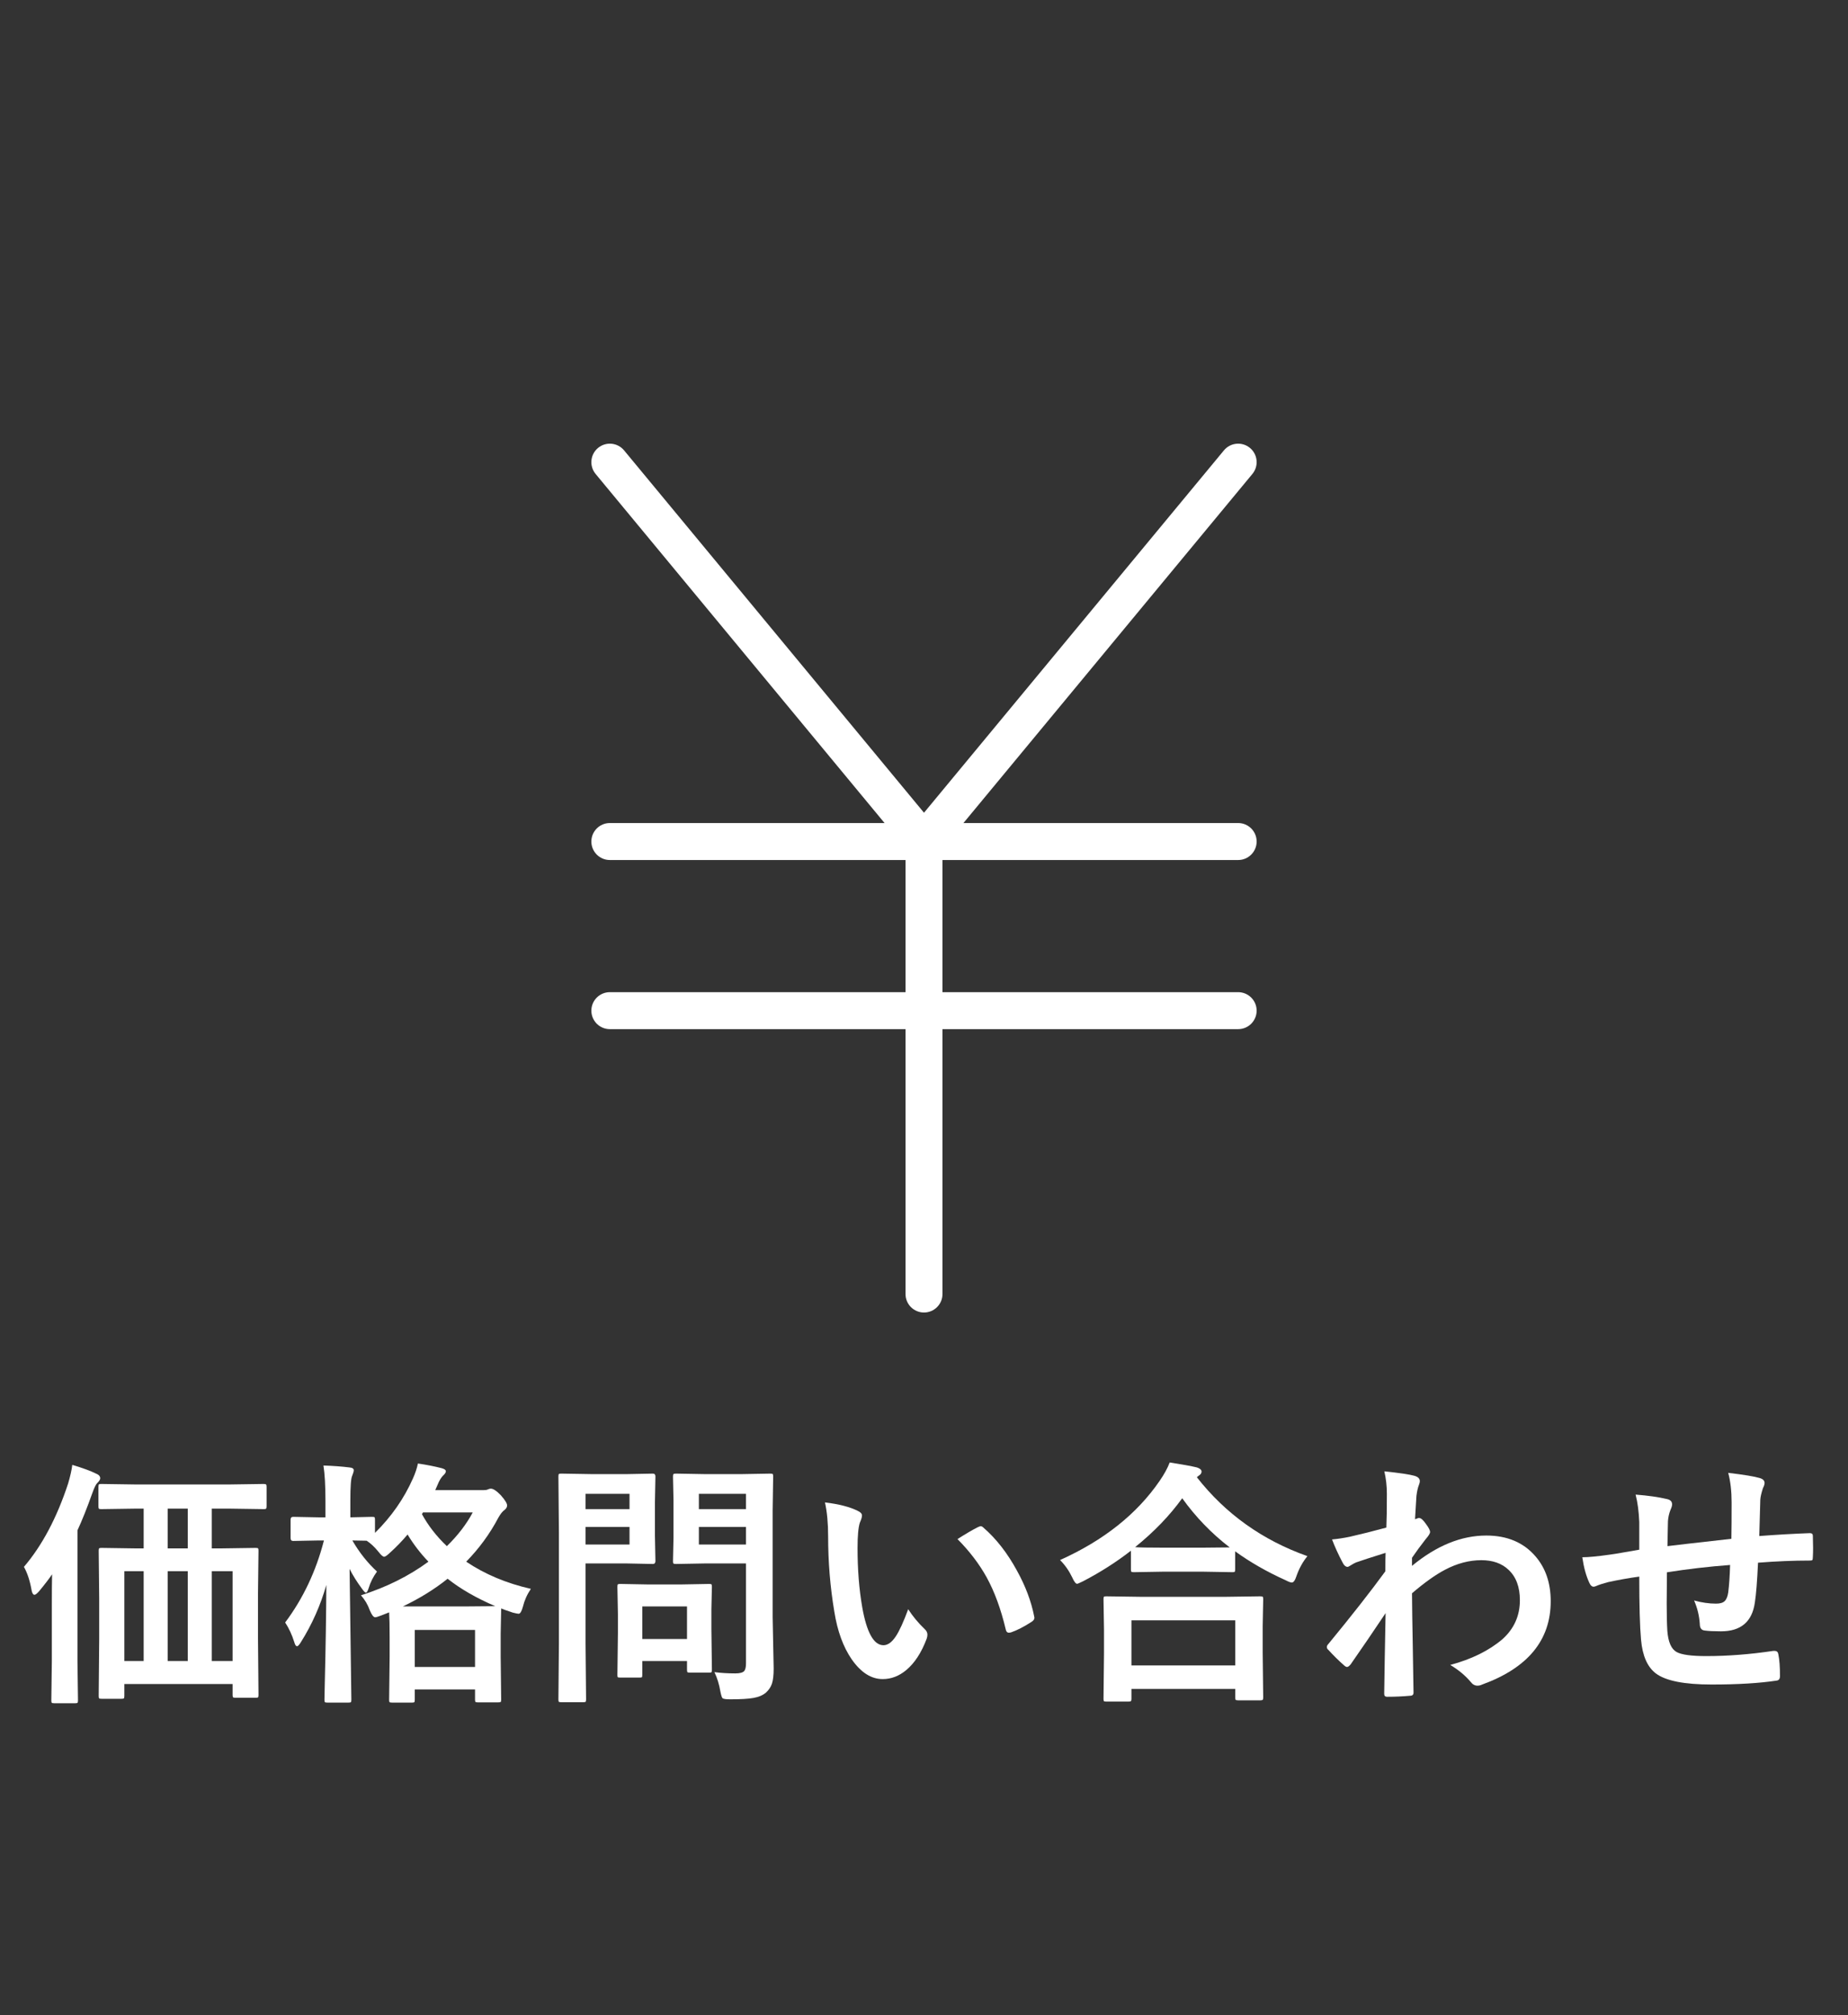<svg width="100" height="109" viewBox="0 0 100 109" fill="none" xmlns="http://www.w3.org/2000/svg">
<rect x="0" y="0" width="100" height="109" fill="#333333" stroke="none"/>
<path fill-rule="evenodd" clip-rule="evenodd" d="M32 45.522C32 44.969 32.448 44.522 33 44.522H67C67.552 44.522 68 44.969 68 45.522C68 46.074 67.552 46.522 67 46.522H33C32.448 46.522 32 46.074 32 45.522Z" fill="white"/>
<path fill-rule="evenodd" clip-rule="evenodd" d="M50 44.522C50.552 44.522 51 44.969 51 45.522V70C51 70.552 50.552 71 50 71C49.448 71 49 70.552 49 70V45.522C49 44.969 49.448 44.522 50 44.522Z" fill="white"/>
<path fill-rule="evenodd" clip-rule="evenodd" d="M32 54.671C32 54.119 32.448 53.671 33 53.671H67C67.552 53.671 68 54.119 68 54.671C68 55.223 67.552 55.671 67 55.671H33C32.448 55.671 32 55.223 32 54.671Z" fill="white"/>
<path fill-rule="evenodd" clip-rule="evenodd" d="M32.362 24.23C32.788 23.878 33.418 23.937 33.77 24.362L50.77 44.894C51.123 45.319 51.063 45.95 50.638 46.302C50.212 46.654 49.582 46.595 49.23 46.169L32.23 25.638C31.878 25.212 31.937 24.582 32.362 24.23Z" fill="white"/>
<path fill-rule="evenodd" clip-rule="evenodd" d="M67.638 24.23C68.063 24.582 68.123 25.212 67.77 25.638L50.77 46.169C50.418 46.595 49.788 46.654 49.362 46.302C48.937 45.95 48.878 45.319 49.23 44.894L66.23 24.362C66.582 23.937 67.212 23.878 67.638 24.23Z" fill="white"/>
<path d="M93.689 83.241C93.698 82.776 93.702 82.12 93.702 81.272C93.702 80.666 93.641 80.133 93.518 79.673C94.37 79.773 94.937 79.867 95.22 79.953C95.397 80.003 95.486 80.092 95.486 80.22C95.486 80.293 95.457 80.386 95.397 80.5C95.311 80.769 95.263 80.978 95.254 81.129C95.236 81.708 95.217 82.362 95.199 83.091C96.152 83.018 97.063 82.966 97.934 82.934C98.043 82.934 98.098 82.981 98.098 83.077C98.107 83.382 98.111 83.603 98.111 83.74C98.111 83.909 98.107 84.071 98.098 84.226C98.098 84.317 98.086 84.374 98.064 84.397C98.041 84.41 97.993 84.417 97.92 84.417C97.045 84.417 96.115 84.456 95.131 84.533C95.085 85.54 95.028 86.258 94.96 86.686C94.814 87.726 94.204 88.245 93.128 88.245C92.745 88.245 92.456 88.231 92.26 88.204C92.073 88.19 91.98 88.07 91.98 87.842C91.952 87.409 91.85 86.987 91.672 86.577C92.082 86.691 92.478 86.748 92.861 86.748C93.076 86.748 93.231 86.703 93.326 86.611C93.422 86.52 93.486 86.365 93.518 86.147C93.568 85.759 93.602 85.262 93.62 84.656C92.463 84.743 91.323 84.875 90.202 85.053C90.193 85.909 90.189 86.472 90.189 86.741C90.189 87.338 90.2 87.828 90.223 88.211C90.268 88.822 90.437 89.207 90.728 89.366C90.993 89.512 91.526 89.585 92.328 89.585C93.486 89.585 94.693 89.492 95.951 89.305C95.983 89.305 96.01 89.305 96.033 89.305C96.147 89.305 96.213 89.366 96.231 89.489C96.291 89.781 96.32 90.173 96.32 90.665C96.32 90.815 96.259 90.897 96.136 90.911C95.211 91.052 94.039 91.123 92.622 91.123C91.136 91.123 90.129 90.922 89.601 90.522C89.145 90.175 88.878 89.569 88.801 88.703C88.737 87.997 88.705 86.857 88.705 85.285C88.14 85.363 87.575 85.463 87.01 85.586C86.736 85.659 86.527 85.727 86.381 85.791C86.326 85.818 86.276 85.832 86.231 85.832C86.144 85.832 86.071 85.768 86.012 85.641C85.834 85.267 85.704 84.8 85.622 84.239C85.95 84.239 86.449 84.191 87.119 84.096C87.269 84.078 87.536 84.034 87.919 83.966C88.302 83.897 88.564 83.852 88.705 83.829V82.332C88.682 81.767 88.616 81.272 88.507 80.849C89.195 80.903 89.755 80.983 90.189 81.088C90.384 81.124 90.482 81.222 90.482 81.382C90.482 81.45 90.453 81.548 90.394 81.676C90.316 81.876 90.27 82.081 90.257 82.291C90.252 82.414 90.248 82.637 90.243 82.961C90.239 83.266 90.234 83.492 90.23 83.638C90.503 83.601 91.656 83.469 93.689 83.241Z" fill="white"/>
<path d="M74.91 79.591C75.731 79.677 76.27 79.757 76.53 79.83C76.731 79.885 76.831 79.983 76.831 80.124C76.831 80.174 76.815 80.24 76.783 80.322C76.724 80.468 76.678 80.669 76.647 80.924C76.642 81.019 76.63 81.209 76.612 81.491C76.599 81.742 76.585 81.972 76.571 82.182L76.688 82.141C76.724 82.122 76.756 82.113 76.783 82.113C76.888 82.113 77.013 82.22 77.159 82.435C77.31 82.635 77.385 82.781 77.385 82.872C77.385 82.95 77.305 83.079 77.145 83.262C76.868 83.617 76.621 83.952 76.407 84.267V84.704C77.733 83.61 79.073 83.064 80.427 83.064C81.552 83.064 82.436 83.435 83.079 84.178C83.635 84.816 83.913 85.629 83.913 86.618C83.913 88.728 82.671 90.232 80.188 91.13C80.115 91.166 80.035 91.185 79.948 91.185C79.807 91.185 79.686 91.118 79.586 90.986C79.29 90.635 78.921 90.328 78.478 90.064C79.632 89.754 80.57 89.291 81.295 88.676C81.928 88.111 82.245 87.407 82.245 86.564C82.245 85.848 82.04 85.299 81.63 84.916C81.265 84.57 80.775 84.397 80.16 84.397C79.504 84.397 78.848 84.57 78.191 84.916C77.672 85.189 77.077 85.613 76.407 86.188C76.412 86.898 76.425 87.84 76.448 89.011C76.471 90.291 76.485 91.141 76.489 91.561C76.489 91.674 76.428 91.731 76.305 91.731C75.894 91.768 75.48 91.786 75.061 91.786C74.956 91.786 74.903 91.736 74.903 91.636C74.903 91.622 74.903 91.606 74.903 91.588C74.917 90.512 74.942 89.07 74.978 87.261C74.345 88.209 73.714 89.134 73.085 90.036C73.007 90.127 72.944 90.173 72.894 90.173C72.848 90.173 72.796 90.145 72.736 90.091C72.44 89.831 72.155 89.551 71.882 89.25C71.827 89.209 71.8 89.157 71.8 89.093C71.8 89.038 71.827 88.983 71.882 88.929C73.135 87.407 74.163 86.096 74.965 84.998C74.965 84.51 74.969 84.178 74.978 84C74.176 84.251 73.643 84.424 73.379 84.519C73.301 84.551 73.201 84.606 73.078 84.684C73.001 84.734 72.948 84.759 72.921 84.759C72.816 84.759 72.723 84.674 72.641 84.506C72.417 84.082 72.231 83.672 72.08 83.275C72.385 83.248 72.702 83.2 73.03 83.132C73.636 82.995 74.299 82.829 75.019 82.633C75.038 82.232 75.047 81.623 75.047 80.808C75.047 80.384 75.001 79.978 74.91 79.591Z" fill="white"/>
<path d="M61.054 92.046H59.864C59.791 92.046 59.748 92.037 59.734 92.019C59.721 92 59.714 91.959 59.714 91.895L59.741 89.407V88.197L59.714 86.502C59.714 86.429 59.723 86.386 59.741 86.372C59.759 86.358 59.8 86.352 59.864 86.352L61.785 86.379H66.269L68.184 86.352C68.266 86.352 68.316 86.361 68.334 86.379C68.348 86.397 68.355 86.438 68.355 86.502L68.327 87.985V89.359L68.355 91.827C68.355 91.9 68.343 91.943 68.32 91.957C68.302 91.971 68.259 91.978 68.19 91.978H67.001C66.924 91.978 66.878 91.968 66.864 91.95C66.851 91.932 66.844 91.891 66.844 91.827V91.362H61.225V91.895C61.225 91.968 61.213 92.012 61.19 92.025C61.172 92.039 61.127 92.046 61.054 92.046ZM61.225 87.65V90.091H66.844V87.65H61.225ZM70.747 84.178C70.496 84.488 70.3 84.843 70.159 85.244C70.082 85.486 69.997 85.606 69.906 85.606C69.838 85.606 69.726 85.565 69.571 85.483C68.56 85.028 67.648 84.506 66.837 83.918V84.895C66.837 84.968 66.828 85.012 66.81 85.025C66.796 85.039 66.755 85.046 66.686 85.046L65.107 85.019H62.934L61.355 85.046C61.282 85.046 61.236 85.037 61.218 85.019C61.204 85 61.197 84.959 61.197 84.895V83.884C60.413 84.495 59.55 85.046 58.606 85.538C58.42 85.629 58.312 85.675 58.285 85.675C58.212 85.675 58.123 85.559 58.019 85.326C57.845 84.966 57.627 84.654 57.362 84.39C59.723 83.328 61.519 81.901 62.749 80.11C62.995 79.755 63.177 79.422 63.296 79.112C63.975 79.217 64.465 79.306 64.766 79.379C64.934 79.434 65.019 79.509 65.019 79.605C65.019 79.686 64.973 79.757 64.882 79.816C64.827 79.853 64.788 79.885 64.766 79.912C66.32 81.894 68.314 83.316 70.747 84.178ZM61.423 83.692C61.646 83.711 62.15 83.72 62.934 83.72H65.107L66.543 83.706C65.563 82.954 64.706 82.068 63.973 81.047C63.294 81.986 62.444 82.868 61.423 83.692Z" fill="white"/>
<path d="M44.641 81.272C45.402 81.364 45.994 81.516 46.418 81.731C46.568 81.799 46.644 81.883 46.644 81.983C46.644 82.065 46.605 82.195 46.527 82.373C46.445 82.628 46.404 83.086 46.404 83.747C46.404 84.909 46.489 85.973 46.657 86.939C46.899 88.311 47.282 88.997 47.806 88.997C48.043 88.997 48.268 88.833 48.482 88.505C48.674 88.213 48.895 87.728 49.145 87.049C49.383 87.422 49.681 87.783 50.041 88.129C50.137 88.216 50.185 88.316 50.185 88.43C50.185 88.493 50.171 88.566 50.144 88.648C49.861 89.4 49.492 89.966 49.036 90.344C48.649 90.667 48.225 90.829 47.765 90.829C47.145 90.829 46.587 90.474 46.09 89.763C45.63 89.097 45.315 88.236 45.147 87.179C44.923 85.848 44.812 84.49 44.812 83.105C44.812 82.398 44.755 81.787 44.641 81.272ZM51.812 83.255C52.272 82.963 52.639 82.749 52.912 82.612C52.99 82.576 53.042 82.558 53.069 82.558C53.115 82.558 53.165 82.585 53.22 82.64C53.908 83.237 54.512 84.011 55.031 84.964C55.492 85.798 55.801 86.62 55.961 87.432C55.97 87.463 55.975 87.491 55.975 87.514C55.975 87.596 55.92 87.671 55.81 87.739C55.4 88.004 55.036 88.19 54.717 88.3C54.671 88.314 54.63 88.32 54.594 88.32C54.503 88.32 54.446 88.261 54.423 88.143C54.163 87.044 53.819 86.106 53.391 85.326C52.99 84.602 52.463 83.911 51.812 83.255Z" fill="white"/>
<path d="M38.659 90.453C39.005 90.499 39.384 90.522 39.794 90.522C40.035 90.522 40.195 90.478 40.273 90.392C40.336 90.314 40.368 90.175 40.368 89.975V84.574H38.126L36.588 84.602C36.506 84.602 36.456 84.592 36.438 84.574C36.424 84.556 36.417 84.513 36.417 84.444L36.444 83.186V81.143L36.417 79.871C36.417 79.794 36.428 79.748 36.451 79.734C36.469 79.721 36.515 79.714 36.588 79.714L38.126 79.741H40.143L41.681 79.714C41.758 79.714 41.804 79.723 41.817 79.741C41.831 79.759 41.838 79.803 41.838 79.871L41.81 81.731V87.473L41.865 90.255C41.865 90.62 41.833 90.895 41.77 91.082C41.71 91.255 41.608 91.41 41.462 91.547C41.293 91.697 41.065 91.797 40.778 91.848C40.505 91.898 40.083 91.923 39.514 91.923C39.277 91.923 39.138 91.902 39.097 91.861C39.06 91.825 39.022 91.702 38.98 91.492C38.917 91.114 38.81 90.768 38.659 90.453ZM37.818 83.549H40.368V82.599H37.818V83.549ZM40.368 80.808H37.818V81.635H40.368V80.808ZM33.929 79.741L35.33 79.714C35.421 79.714 35.467 79.766 35.467 79.871L35.44 81.259V83.077L35.467 84.444C35.467 84.549 35.421 84.602 35.33 84.602L33.929 84.574H31.686V88.942L31.714 91.923C31.714 91.996 31.705 92.041 31.686 92.06C31.668 92.073 31.627 92.08 31.564 92.08H30.367C30.299 92.08 30.256 92.071 30.237 92.053C30.224 92.039 30.217 91.996 30.217 91.923L30.244 88.942V82.879L30.217 79.871C30.217 79.794 30.226 79.748 30.244 79.734C30.262 79.721 30.306 79.714 30.374 79.714L32.008 79.741H33.929ZM34.065 83.549V82.599H31.686V83.549H34.065ZM34.065 80.808H31.686V81.635H34.065V80.808ZM34.585 90.747H33.566C33.489 90.747 33.443 90.74 33.43 90.727C33.416 90.713 33.409 90.674 33.409 90.61L33.437 88.327V87.315L33.409 85.839C33.409 85.761 33.418 85.716 33.437 85.702C33.455 85.689 33.498 85.682 33.566 85.682L35.05 85.709H36.882L38.365 85.682C38.443 85.682 38.488 85.691 38.502 85.709C38.516 85.727 38.523 85.77 38.523 85.839L38.495 87.049V88.129L38.523 90.316C38.523 90.394 38.513 90.442 38.495 90.46C38.481 90.474 38.438 90.481 38.365 90.481H37.347C37.265 90.481 37.215 90.471 37.196 90.453C37.183 90.435 37.176 90.389 37.176 90.316V89.852H34.756V90.61C34.756 90.679 34.747 90.72 34.728 90.733C34.715 90.743 34.667 90.747 34.585 90.747ZM34.756 86.898V88.662H37.176V86.898H34.756Z" fill="white"/>
<path d="M28.727 85.948C28.521 86.254 28.378 86.575 28.296 86.912C28.227 87.167 28.15 87.295 28.064 87.295C28.018 87.295 27.913 87.274 27.749 87.233C27.421 87.124 27.211 87.049 27.12 87.008L27.093 88.382V89.612L27.12 91.936C27.12 92.009 27.111 92.053 27.093 92.066C27.075 92.08 27.031 92.087 26.963 92.087H25.855C25.783 92.087 25.739 92.078 25.726 92.06C25.712 92.041 25.705 92 25.705 91.936V91.39H22.444V91.95C22.444 92.023 22.435 92.066 22.417 92.08C22.399 92.094 22.358 92.101 22.294 92.101H21.214C21.136 92.101 21.091 92.091 21.077 92.073C21.064 92.055 21.057 92.014 21.057 91.95L21.084 89.626V88.56C21.084 87.944 21.075 87.498 21.057 87.22L20.64 87.384C20.462 87.452 20.35 87.486 20.305 87.486C20.213 87.486 20.116 87.361 20.011 87.11C19.906 86.81 19.746 86.538 19.532 86.297C20.913 85.859 22.13 85.253 23.183 84.478C22.754 84.032 22.378 83.542 22.055 83.009C21.759 83.36 21.444 83.686 21.111 83.986C20.952 84.137 20.845 84.212 20.79 84.212C20.722 84.212 20.619 84.123 20.482 83.945C20.268 83.681 20.054 83.481 19.84 83.344L19.067 83.33C19.441 83.977 19.885 84.538 20.4 85.012C20.195 85.294 20.047 85.586 19.956 85.887C19.901 86.064 19.849 86.153 19.799 86.153C19.758 86.153 19.687 86.083 19.587 85.941C19.314 85.572 19.09 85.215 18.917 84.868L19.013 91.936C19.013 92.019 19.004 92.066 18.985 92.08C18.967 92.094 18.922 92.101 18.849 92.101H17.714C17.636 92.101 17.591 92.091 17.577 92.073C17.564 92.055 17.557 92.009 17.557 91.936C17.557 91.918 17.564 91.592 17.577 90.959C17.623 89.095 17.65 87.354 17.659 85.736C17.34 86.848 16.882 87.878 16.285 88.826C16.194 88.977 16.123 89.052 16.073 89.052C16.014 89.052 15.964 88.977 15.923 88.826C15.8 88.434 15.636 88.081 15.431 87.767C16.401 86.472 17.101 84.993 17.529 83.33H17.235L15.861 83.357C15.77 83.357 15.725 83.305 15.725 83.2V82.209C15.725 82.104 15.77 82.052 15.861 82.052L17.235 82.079H17.611V81.197C17.611 80.368 17.575 79.728 17.502 79.276C18.04 79.295 18.507 79.329 18.903 79.379C19.063 79.393 19.143 79.443 19.143 79.529C19.143 79.593 19.115 79.691 19.061 79.823C18.992 79.955 18.958 80.404 18.958 81.17V82.079L20.134 82.052C20.207 82.052 20.252 82.061 20.27 82.079C20.284 82.097 20.291 82.141 20.291 82.209V82.92C21.18 82.045 21.866 81.061 22.349 79.967C22.472 79.693 22.561 79.427 22.615 79.167C23.103 79.24 23.531 79.324 23.9 79.42C24.051 79.461 24.126 79.516 24.126 79.584C24.126 79.643 24.09 79.709 24.017 79.782C23.921 79.864 23.83 79.994 23.743 80.172L23.552 80.609H26.149C26.263 80.609 26.348 80.596 26.402 80.568C26.462 80.541 26.514 80.527 26.56 80.527C26.692 80.527 26.874 80.648 27.106 80.89C27.33 81.145 27.441 81.327 27.441 81.436C27.441 81.528 27.391 81.612 27.291 81.689C27.191 81.758 27.081 81.897 26.963 82.106C26.503 82.977 25.924 83.768 25.227 84.478C26.238 85.158 27.405 85.647 28.727 85.948ZM22.444 88.17V90.173H25.705V88.17H22.444ZM21.802 86.898H25.315L26.799 86.885C25.778 86.447 24.919 85.953 24.222 85.401C23.515 85.966 22.709 86.466 21.802 86.898ZM24.181 83.638C24.778 83.054 25.245 82.446 25.582 81.812H22.889L22.834 81.908C23.171 82.528 23.62 83.105 24.181 83.638Z" fill="white"/>
<path d="M7.398 81.607L5.478 81.635C5.405 81.635 5.361 81.626 5.348 81.607C5.334 81.589 5.327 81.546 5.327 81.478V80.445C5.327 80.363 5.336 80.313 5.354 80.295C5.373 80.281 5.414 80.274 5.478 80.274L7.398 80.302H12.348L14.269 80.274C14.341 80.274 14.387 80.286 14.405 80.309C14.419 80.327 14.426 80.372 14.426 80.445V81.478C14.426 81.555 14.414 81.601 14.392 81.614C14.378 81.628 14.337 81.635 14.269 81.635L12.348 81.607H11.459V83.761H11.89L13.831 83.733C13.909 83.733 13.954 83.743 13.968 83.761C13.981 83.779 13.988 83.82 13.988 83.884L13.961 86.181V88.621L13.988 91.684C13.988 91.757 13.979 91.802 13.961 91.82C13.943 91.834 13.902 91.841 13.838 91.841H12.744C12.667 91.841 12.621 91.829 12.607 91.807C12.594 91.793 12.587 91.752 12.587 91.684V91.096H6.729V91.738C6.729 91.811 6.719 91.857 6.701 91.875C6.683 91.889 6.64 91.895 6.571 91.895H5.491C5.418 91.895 5.375 91.886 5.361 91.868C5.348 91.85 5.341 91.807 5.341 91.738L5.368 88.662V86.447L5.341 83.884C5.341 83.811 5.35 83.768 5.368 83.754C5.386 83.74 5.43 83.733 5.498 83.733L7.412 83.761H7.774V81.607H7.398ZM12.587 84.991H11.459V89.852H12.587V84.991ZM9.073 89.852H10.16V84.991H9.073V89.852ZM6.729 89.852H7.774V84.991H6.729V89.852ZM9.073 83.761H10.16V81.607H9.073V83.761ZM1.294 84.759C2.283 83.601 3.08 82.097 3.687 80.247C3.805 79.846 3.88 79.511 3.912 79.242C4.477 79.411 4.906 79.568 5.197 79.714C5.348 79.773 5.423 79.857 5.423 79.967C5.423 80.035 5.37 80.12 5.266 80.22C5.193 80.284 5.102 80.47 4.992 80.78C4.71 81.573 4.443 82.241 4.192 82.783V89.865L4.22 91.978C4.22 92.05 4.211 92.096 4.192 92.114C4.174 92.128 4.133 92.135 4.069 92.135H2.928C2.855 92.135 2.812 92.126 2.798 92.107C2.784 92.089 2.777 92.046 2.777 91.978L2.805 89.865V86.898C2.805 86.142 2.809 85.563 2.818 85.162C2.668 85.385 2.436 85.689 2.121 86.071C2.003 86.204 1.918 86.269 1.868 86.269C1.795 86.269 1.743 86.19 1.711 86.03C1.62 85.511 1.481 85.087 1.294 84.759Z" fill="white"/>
</svg>
